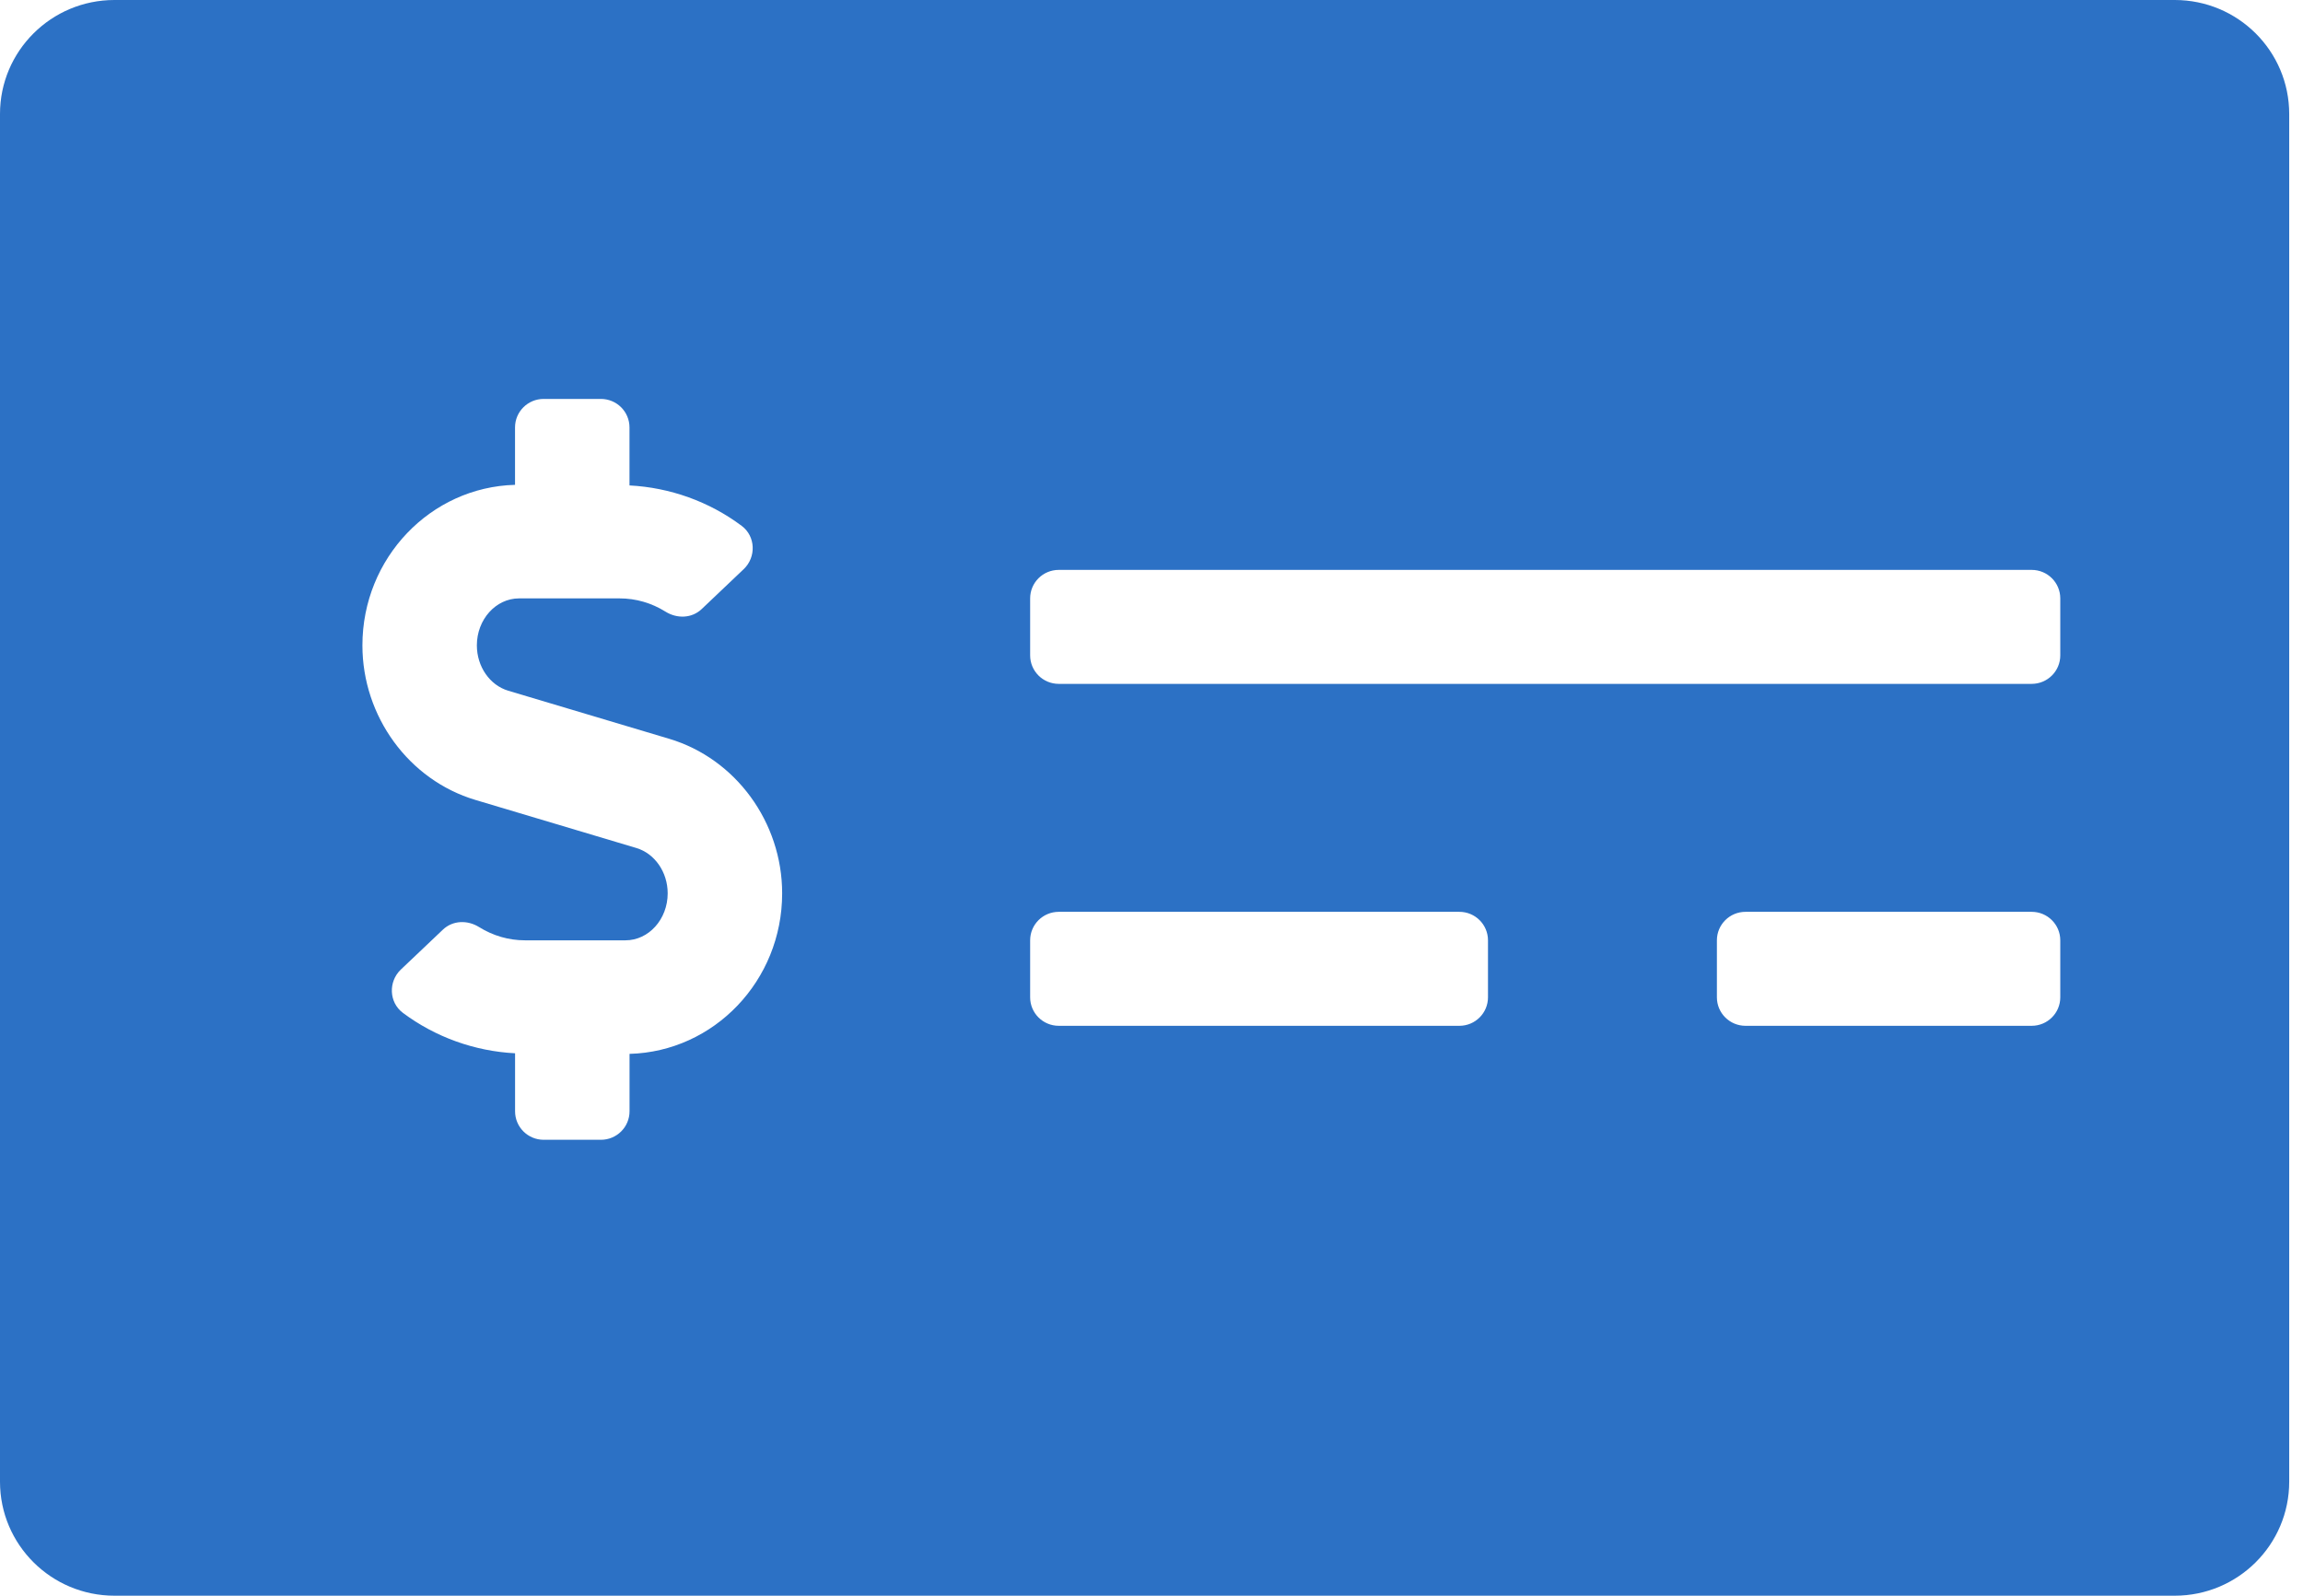 <?xml version="1.0" encoding="UTF-8"?>
<svg width="101px" height="70px" viewBox="0 0 101 70" version="1.1" xmlns="http://www.w3.org/2000/svg" xmlns:xlink="http://www.w3.org/1999/xlink">
    <title>Shape</title>
    <g id="Page-1" stroke="none" stroke-width="1" fill="none" fill-rule="evenodd">
        <g id="Program-overview" transform="translate(-1162, -1036)" fill="#2C71C5" fill-rule="nonzero">
            <path d="M1257.375,1036 L1167.02,1036 C1164.248,1036 1162,1038.239 1162,1041 L1162,1101 C1162,1103.761 1164.248,1106 1167.02,1106 L1257.375,1106 C1260.147,1106 1262.395,1103.761 1262.395,1101 L1262.395,1041 C1262.395,1038.239 1260.147,1036 1257.375,1036 Z M1189.609,1082.231 L1189.609,1084.75 C1189.609,1085.441 1189.047,1086 1188.354,1086 L1185.844,1086 C1185.15,1086 1184.589,1085.441 1184.589,1084.75 L1184.589,1082.205 C1182.818,1082.114 1181.095,1081.498 1179.668,1080.431 C1179.056,1079.973 1179.025,1079.061 1179.578,1078.534 L1181.422,1076.783 C1181.856,1076.37 1182.502,1076.352 1183.011,1076.669 C1183.618,1077.047 1184.306,1077.25 1185.022,1077.25 L1189.431,1077.25 C1190.451,1077.25 1191.282,1076.325 1191.282,1075.189 C1191.282,1074.259 1190.716,1073.441 1189.907,1073.2 L1182.848,1071.091 C1179.931,1070.219 1177.894,1067.431 1177.894,1064.311 C1177.894,1060.48 1180.882,1057.367 1184.587,1057.269 L1184.587,1054.75 C1184.587,1054.059 1185.149,1053.5 1185.842,1053.5 L1188.352,1053.5 C1189.045,1053.5 1189.607,1054.059 1189.607,1054.75 L1189.607,1057.295 C1191.378,1057.386 1193.1,1058 1194.528,1059.069 C1195.14,1059.527 1195.171,1060.439 1194.617,1060.966 L1192.774,1062.717 C1192.34,1063.13 1191.693,1063.148 1191.185,1062.831 C1190.578,1062.452 1189.889,1062.25 1189.174,1062.25 L1184.765,1062.25 C1183.745,1062.25 1182.913,1063.175 1182.913,1064.311 C1182.913,1065.241 1183.48,1066.059 1184.289,1066.3 L1191.348,1068.409 C1194.264,1069.281 1196.302,1072.069 1196.302,1075.189 C1196.302,1079.022 1193.314,1082.133 1189.609,1082.231 L1189.609,1082.231 Z M1227.257,1079.75 C1227.257,1080.441 1226.695,1081 1226.002,1081 L1208.433,1081 C1207.739,1081 1207.178,1080.441 1207.178,1079.75 L1207.178,1077.25 C1207.178,1076.559 1207.739,1076 1208.433,1076 L1226.002,1076 C1226.695,1076 1227.257,1076.559 1227.257,1077.25 L1227.257,1079.75 Z M1252.355,1079.75 C1252.355,1080.441 1251.794,1081 1251.1,1081 L1238.551,1081 C1237.858,1081 1237.296,1080.441 1237.296,1079.75 L1237.296,1077.25 C1237.296,1076.559 1237.858,1076 1238.551,1076 L1251.1,1076 C1251.794,1076 1252.355,1076.559 1252.355,1077.25 L1252.355,1079.75 Z M1252.355,1064.75 C1252.355,1065.441 1251.794,1066 1251.1,1066 L1208.433,1066 C1207.739,1066 1207.178,1065.441 1207.178,1064.75 L1207.178,1062.25 C1207.178,1061.559 1207.739,1061 1208.433,1061 L1251.1,1061 C1251.794,1061 1252.355,1061.559 1252.355,1062.25 L1252.355,1064.75 Z" id="Shape"></path>
        </g>
    </g>
</svg>